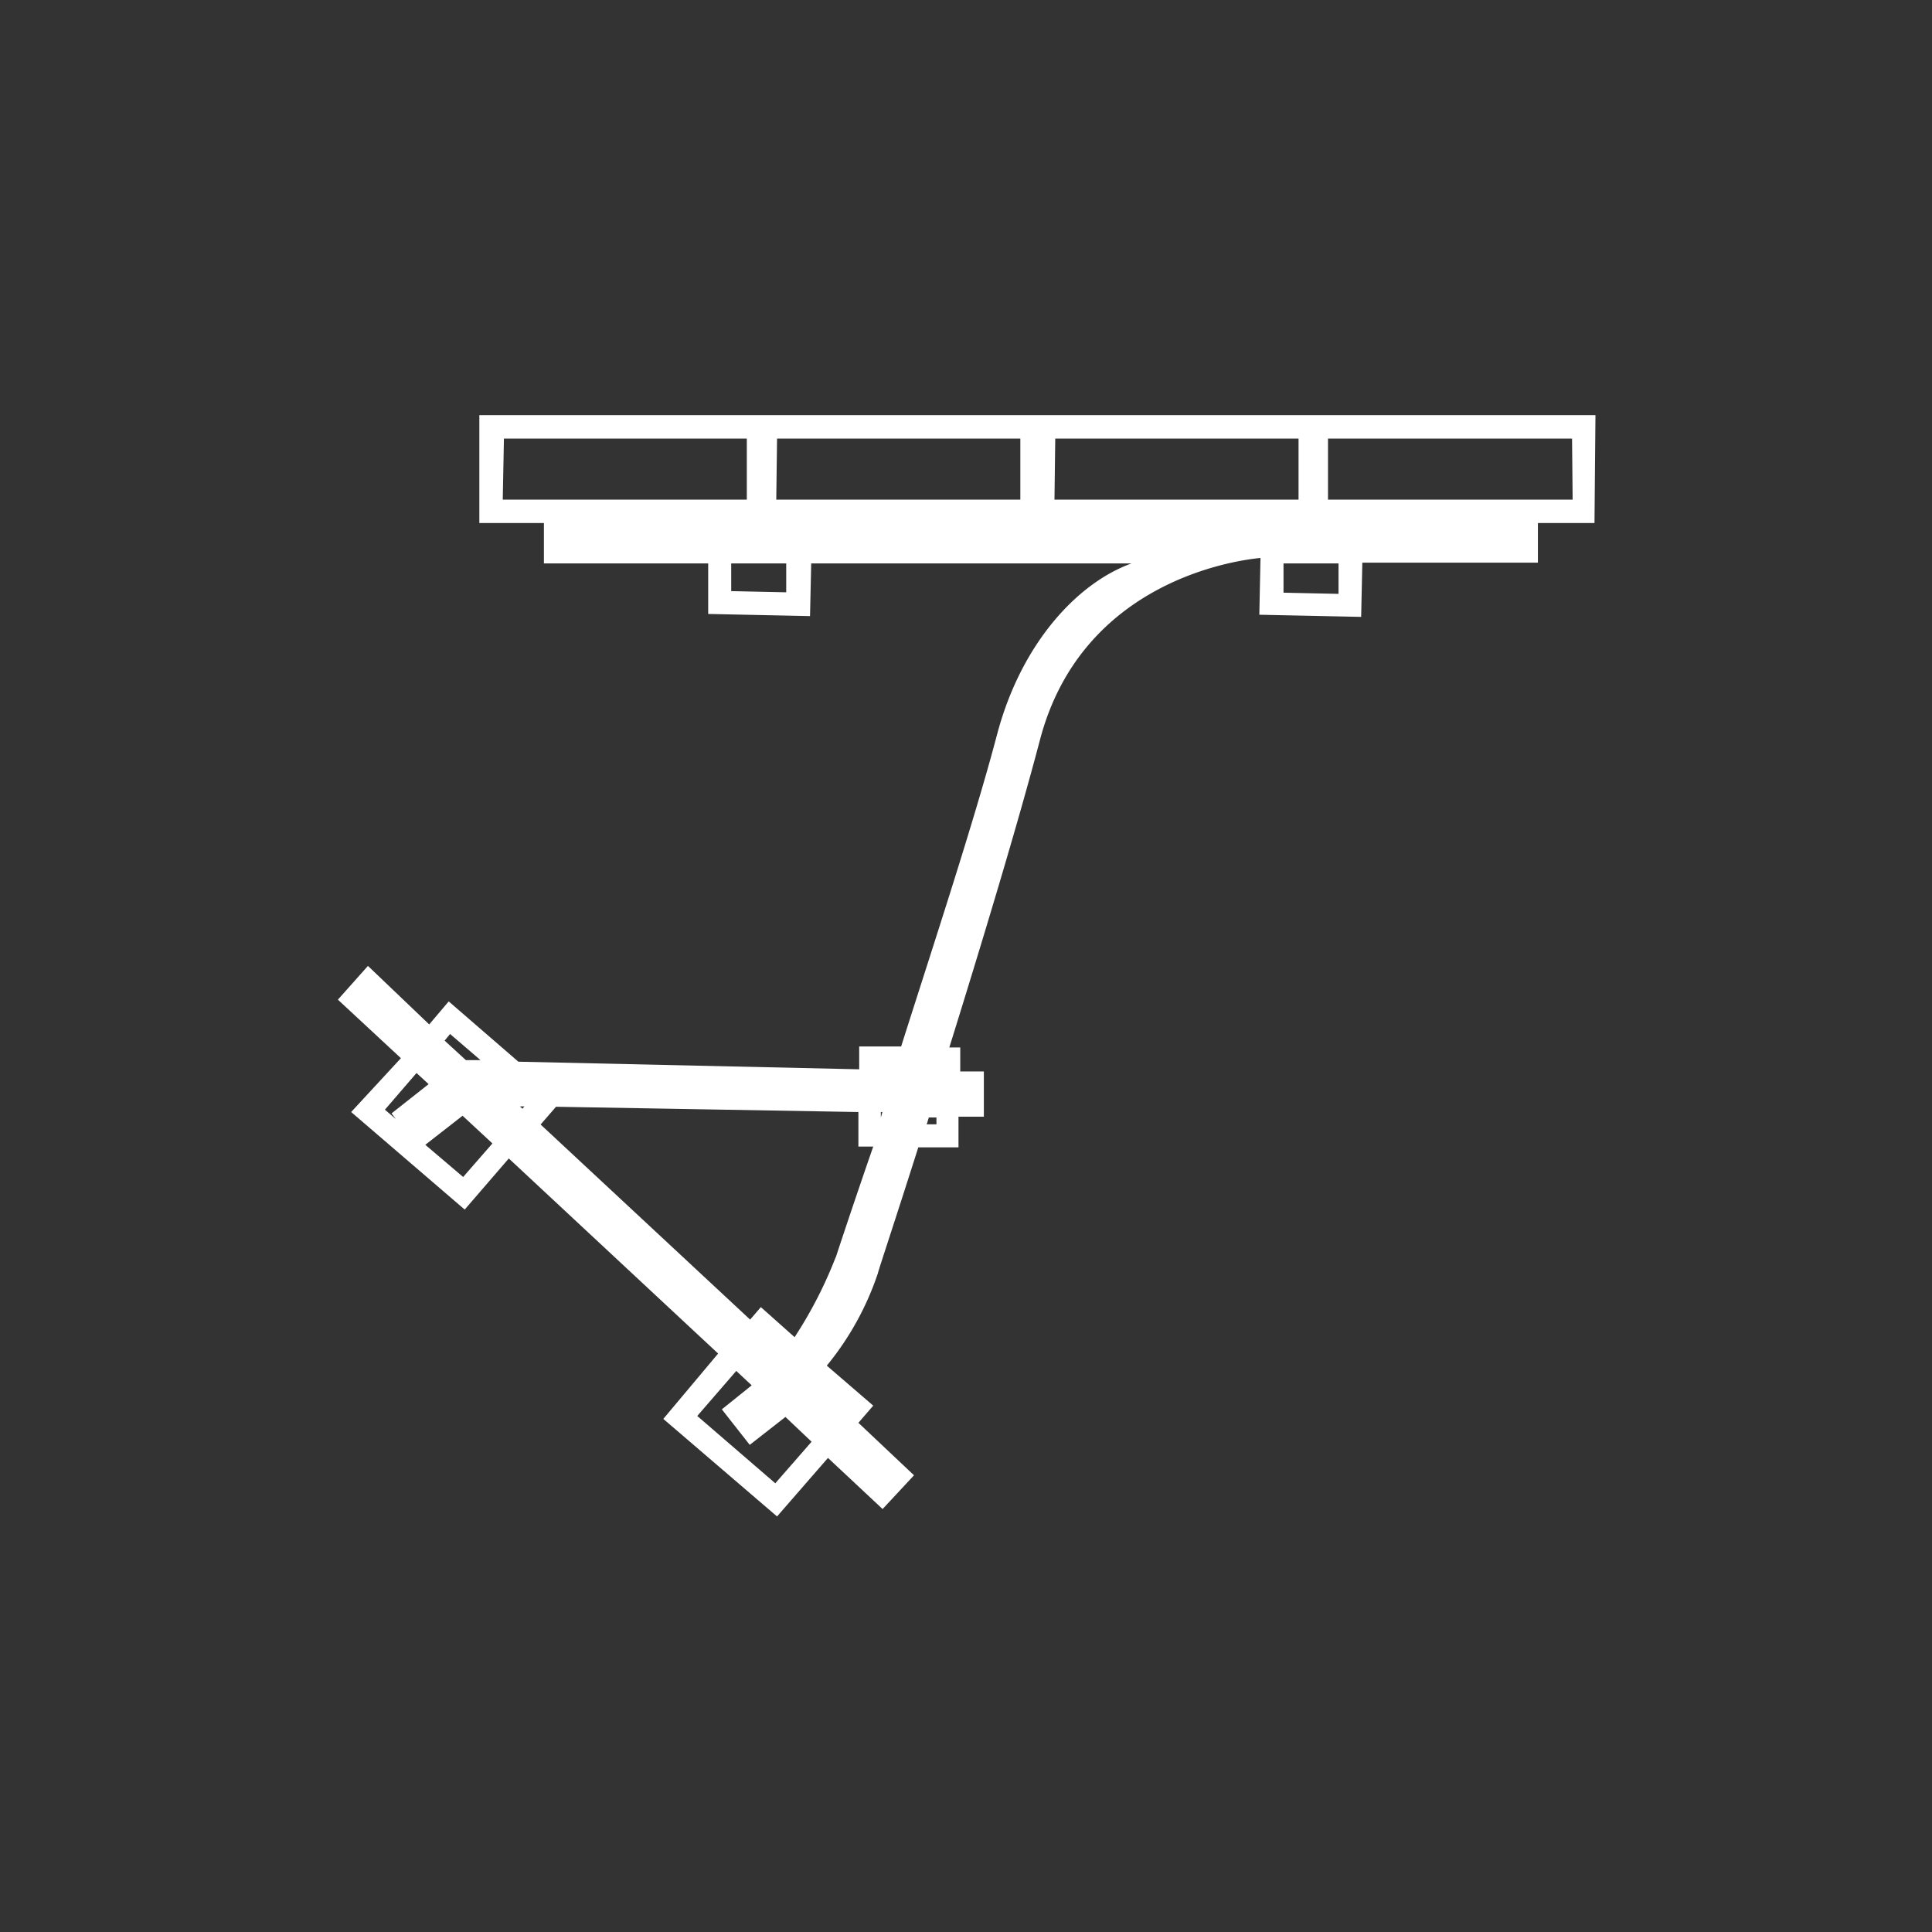 <svg id="Vrstva_1" data-name="Vrstva 1" xmlns="http://www.w3.org/2000/svg" viewBox="0 0 99.03 99.03"><rect x="0" y="0" width="99.03" height="99.03" fill="#333333" stroke="none"/><defs><style>.cls-1{fill:#ffffff;}</style></defs><title>cyklosedacky-a-nositka</title><path class="cls-1" d="M81.78,21.28H24.57v5.53h3.31v2.07H36.3l0,2.59,5.22.11.06-2.7H58c-2.78,1-5.66,4.11-6.89,8.76-1.18,4.47-3.22,10.65-4.92,16l-2.15,0,0,1.17-17.47-.39L23,51.33l-1,1.18-3.14-3-1.54,1.73,3.23,3L18,57l5.82,5,2.26-2.62,10.73,10L34,72.73l5.83,5,2.61-3,2.8,2.62,1.61-1.73L44,72.93l.76-.88L42.38,70A14.93,14.93,0,0,0,45,65.26c0-.07.88-2.7,2.07-6.45l2.06,0,0-1.57h1.3l0-2.32H49.22l0-1.23h-.56c1.66-5.33,3.5-11.41,4.65-15.78,2.16-8.18,10.14-9.2,11.3-9.31l-.06,2.91,5.22.11.06-2.78h9V26.81h2.9Zm-36.63,36V57h.08Zm-18.5-.57h.23l-.1.12ZM23.07,53l1.56,1.34-.75,0v0l-1.09-1Zm-1.72,2,.62.57-1.9,1.5.22.29-.56-.48Zm2.39,5.33L21.8,58.68l1.91-1.49,1.53,1.42Zm16,15.7-4-3.45,2-2.31.79.74L37,72.24l1.43,1.82,1.83-1.43L41.6,73.9Zm3.1-11.6a22.06,22.06,0,0,1-2.11,4.11L39,67l-.55.64-10.74-10,.79-.91L44,57l0,1.77h.76C43.6,62.12,42.85,64.42,42.84,64.45ZM48,57.63h-.5l.11-.35H48Zm6.09-35.15H66.56v3.13H54.05Zm-14.26,0H52.3v3.13H39.79Zm-14,0H38.28v3.13H25.77ZM40.3,30.36l-2.82-.06,0-1.42h2.82Zm28.31.08-2.82-.06,0-1.5h2.82Zm12-4.83H68.07V22.48H80.58Z"/></svg>